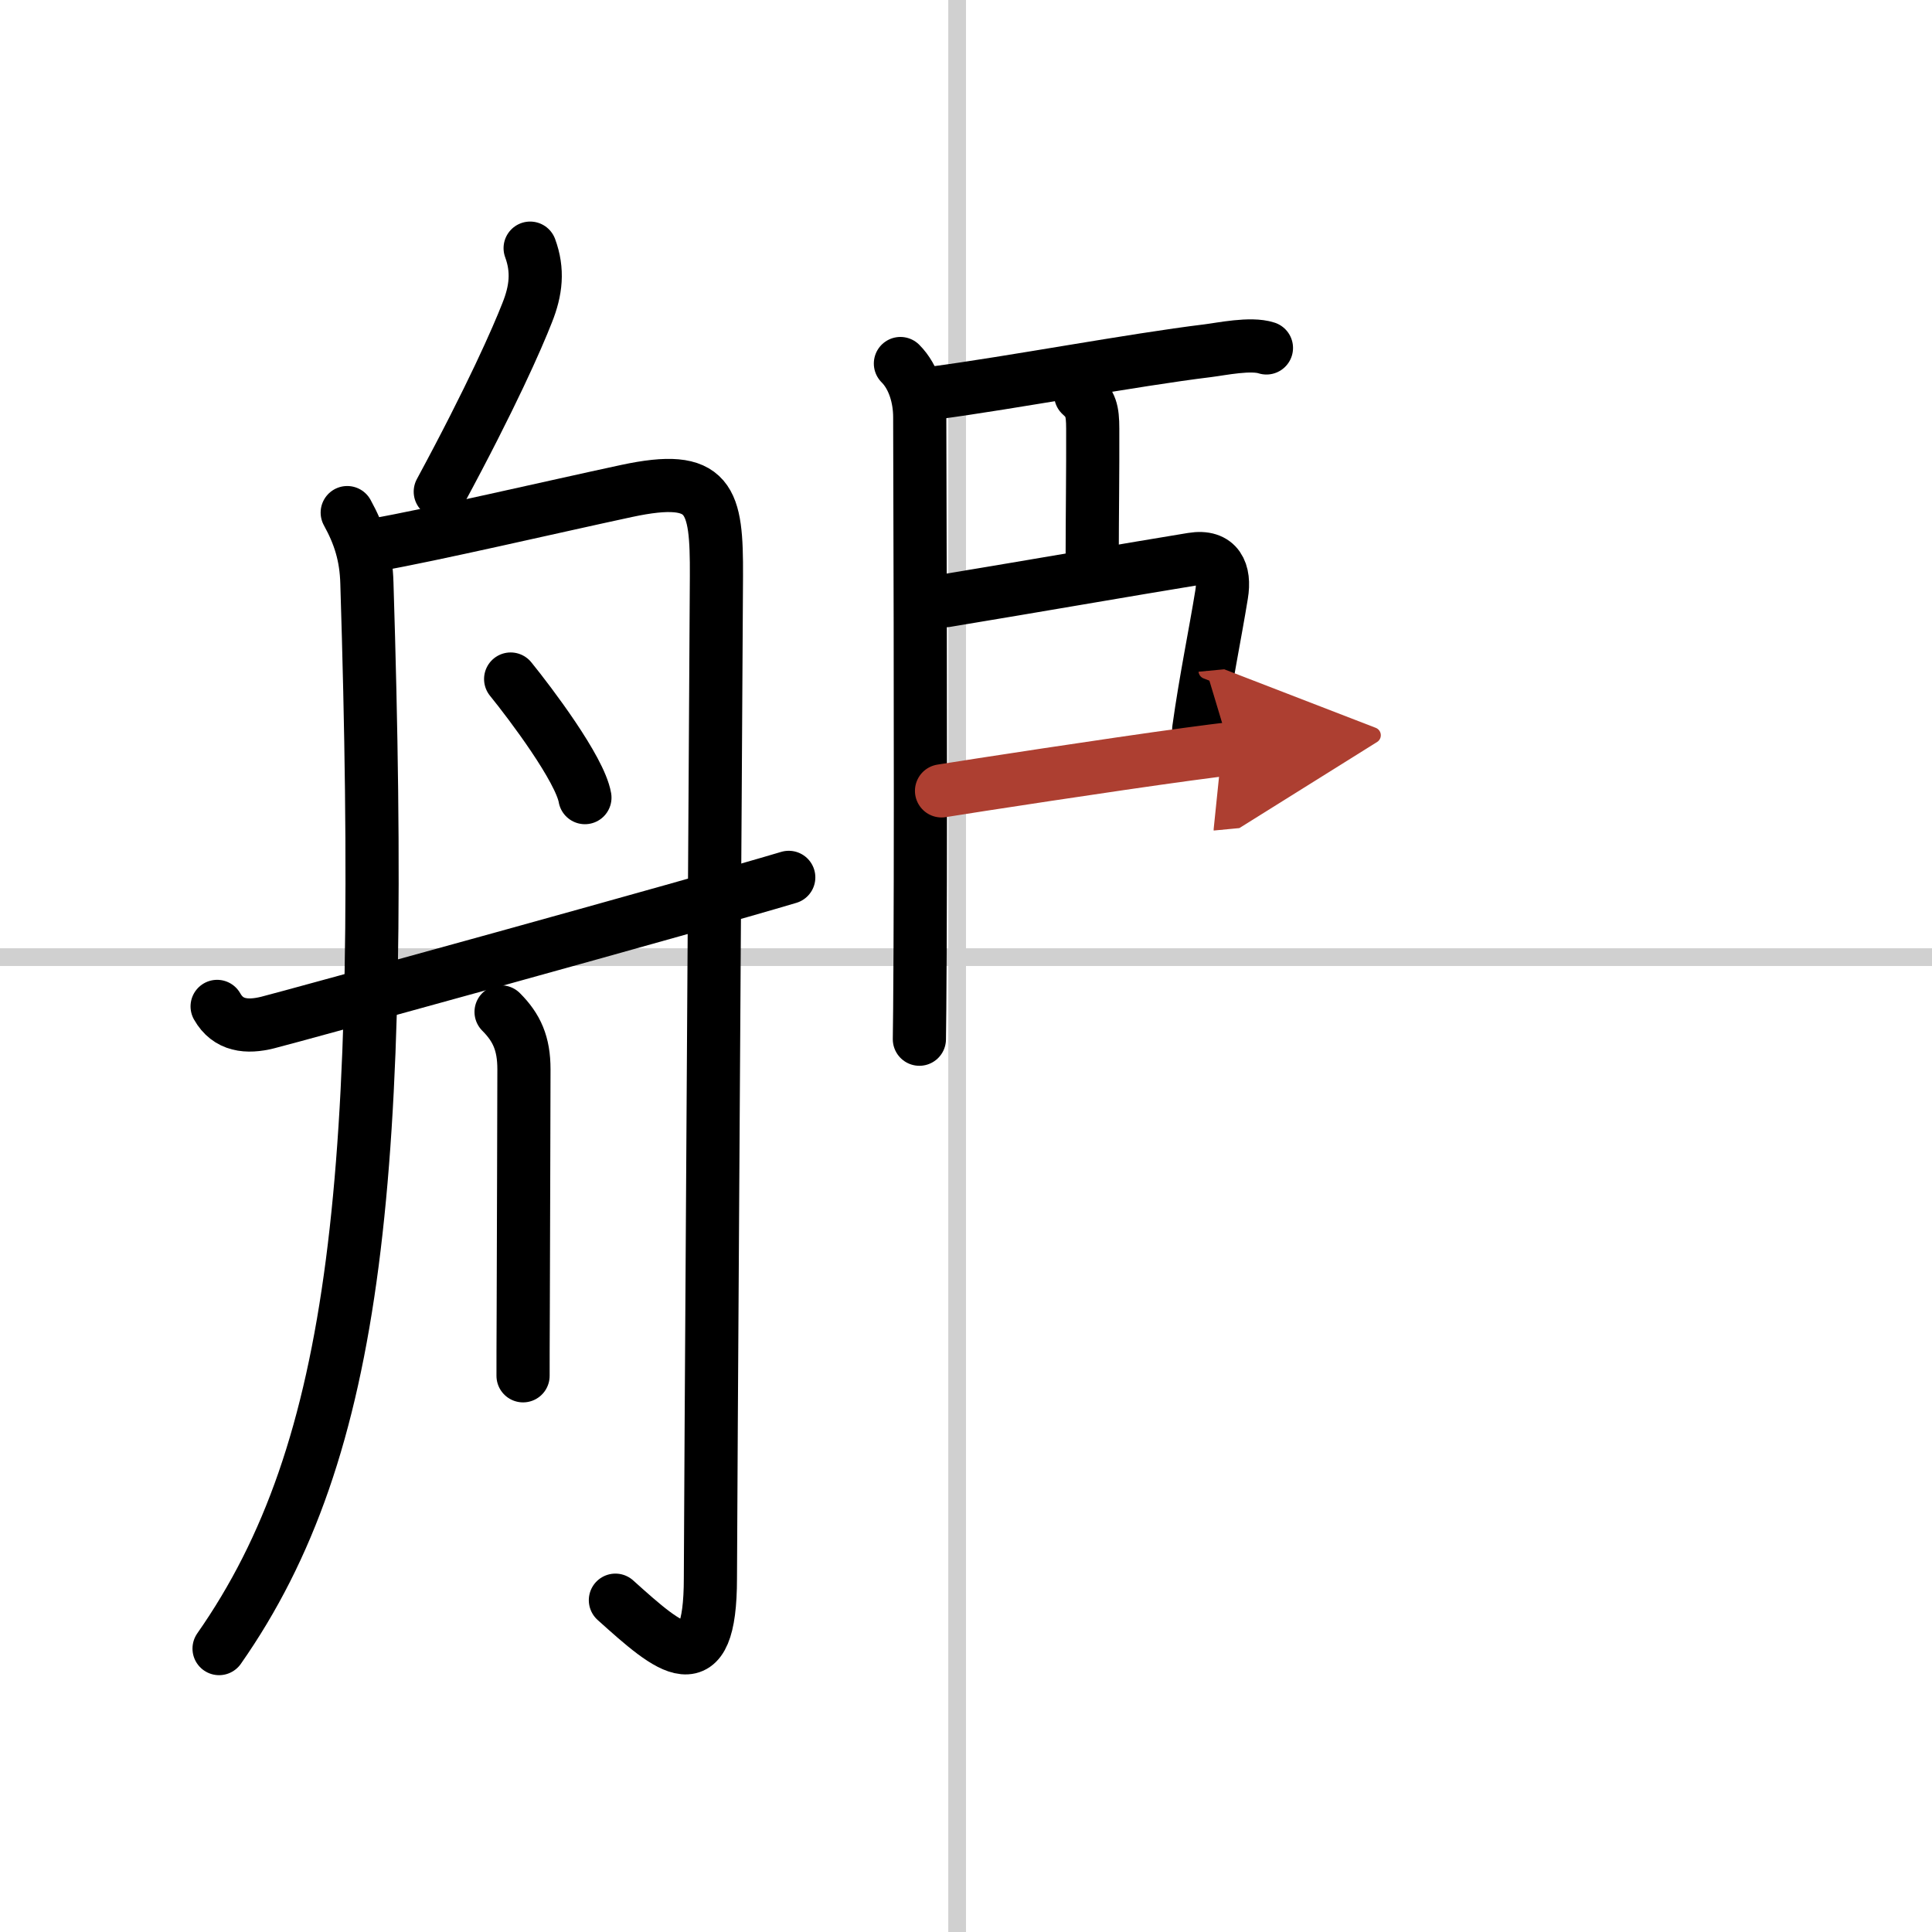 <svg width="400" height="400" viewBox="0 0 109 109" xmlns="http://www.w3.org/2000/svg"><defs><marker id="a" markerWidth="4" orient="auto" refX="1" refY="5" viewBox="0 0 10 10"><polyline points="0 0 10 5 0 10 1 5" fill="#ad3f31" stroke="#ad3f31"/></marker></defs><g fill="none" stroke="#000" stroke-linecap="round" stroke-linejoin="round" stroke-width="3"><rect width="100%" height="100%" fill="#fff" stroke="#fff"/><line x1="54" x2="54" y2="109" stroke="#d0d0d0" stroke-width="1"/><line x2="109" y1="54" y2="54" stroke="#d0d0d0" stroke-width="1"/><path d="m29.91 14c0.46 1.25 0.34 2.38-0.17 3.65-0.56 1.43-2 4.72-4.9 10.09"/><path d="m19.59 28.92c0.69 1.25 1.07 2.43 1.11 3.99 1.04 33.34-0.46 48.84-8.34 60.1"/><path d="m21.23 30.73c3.05-0.53 10.02-2.15 14.12-3.03 4.76-1.02 5.09 0.45 5.07 4.8-0.05 9.62-0.34 53.69-0.34 56.53 0 6.02-2.25 4.05-5.36 1.25"/><path d="m28.81 38.31c1.12 1.38 3.91 5.08 4.19 6.69"/><path d="m28.27 57.09c0.89 0.89 1.29 1.79 1.29 3.24 0 2.49-0.03 9.25-0.04 13.67-0.01 1.65-0.01 2.97-0.01 3.62"/><path d="m12.25 56.78c0.62 1.1 1.69 1.2 2.85 0.91 1.15-0.28 24.4-6.69 29.4-8.19"/><path d="m50.8 20.51c0.78 0.78 1.09 1.99 1.09 3.02 0 0.38 0.07 20.38 0.02 30.23-0.01 2.49-0.03 4.28-0.04 4.87"/><path d="m52.72 22.17c4.36-0.58 11.21-1.87 15.4-2.38 0.81-0.1 2.44-0.45 3.33-0.16"/><path d="m60.97 22.27c0.56 0.5 0.68 0.88 0.68 1.92 0.01 2.4-0.03 5.07-0.03 7.18"/><path d="m53.35 33.89c5.2-0.86 10.3-1.75 13.91-2.34 1.46-0.24 1.87 0.73 1.66 1.99-0.37 2.28-0.91 4.87-1.29 7.61"/><path d="m53.12 44.62c1.73-0.28 9.54-1.48 13.89-2.07 1.11-0.15 1.96-0.26 2.38-0.3" marker-end="url(#a)" stroke="#ad3f31"/></g></svg>

